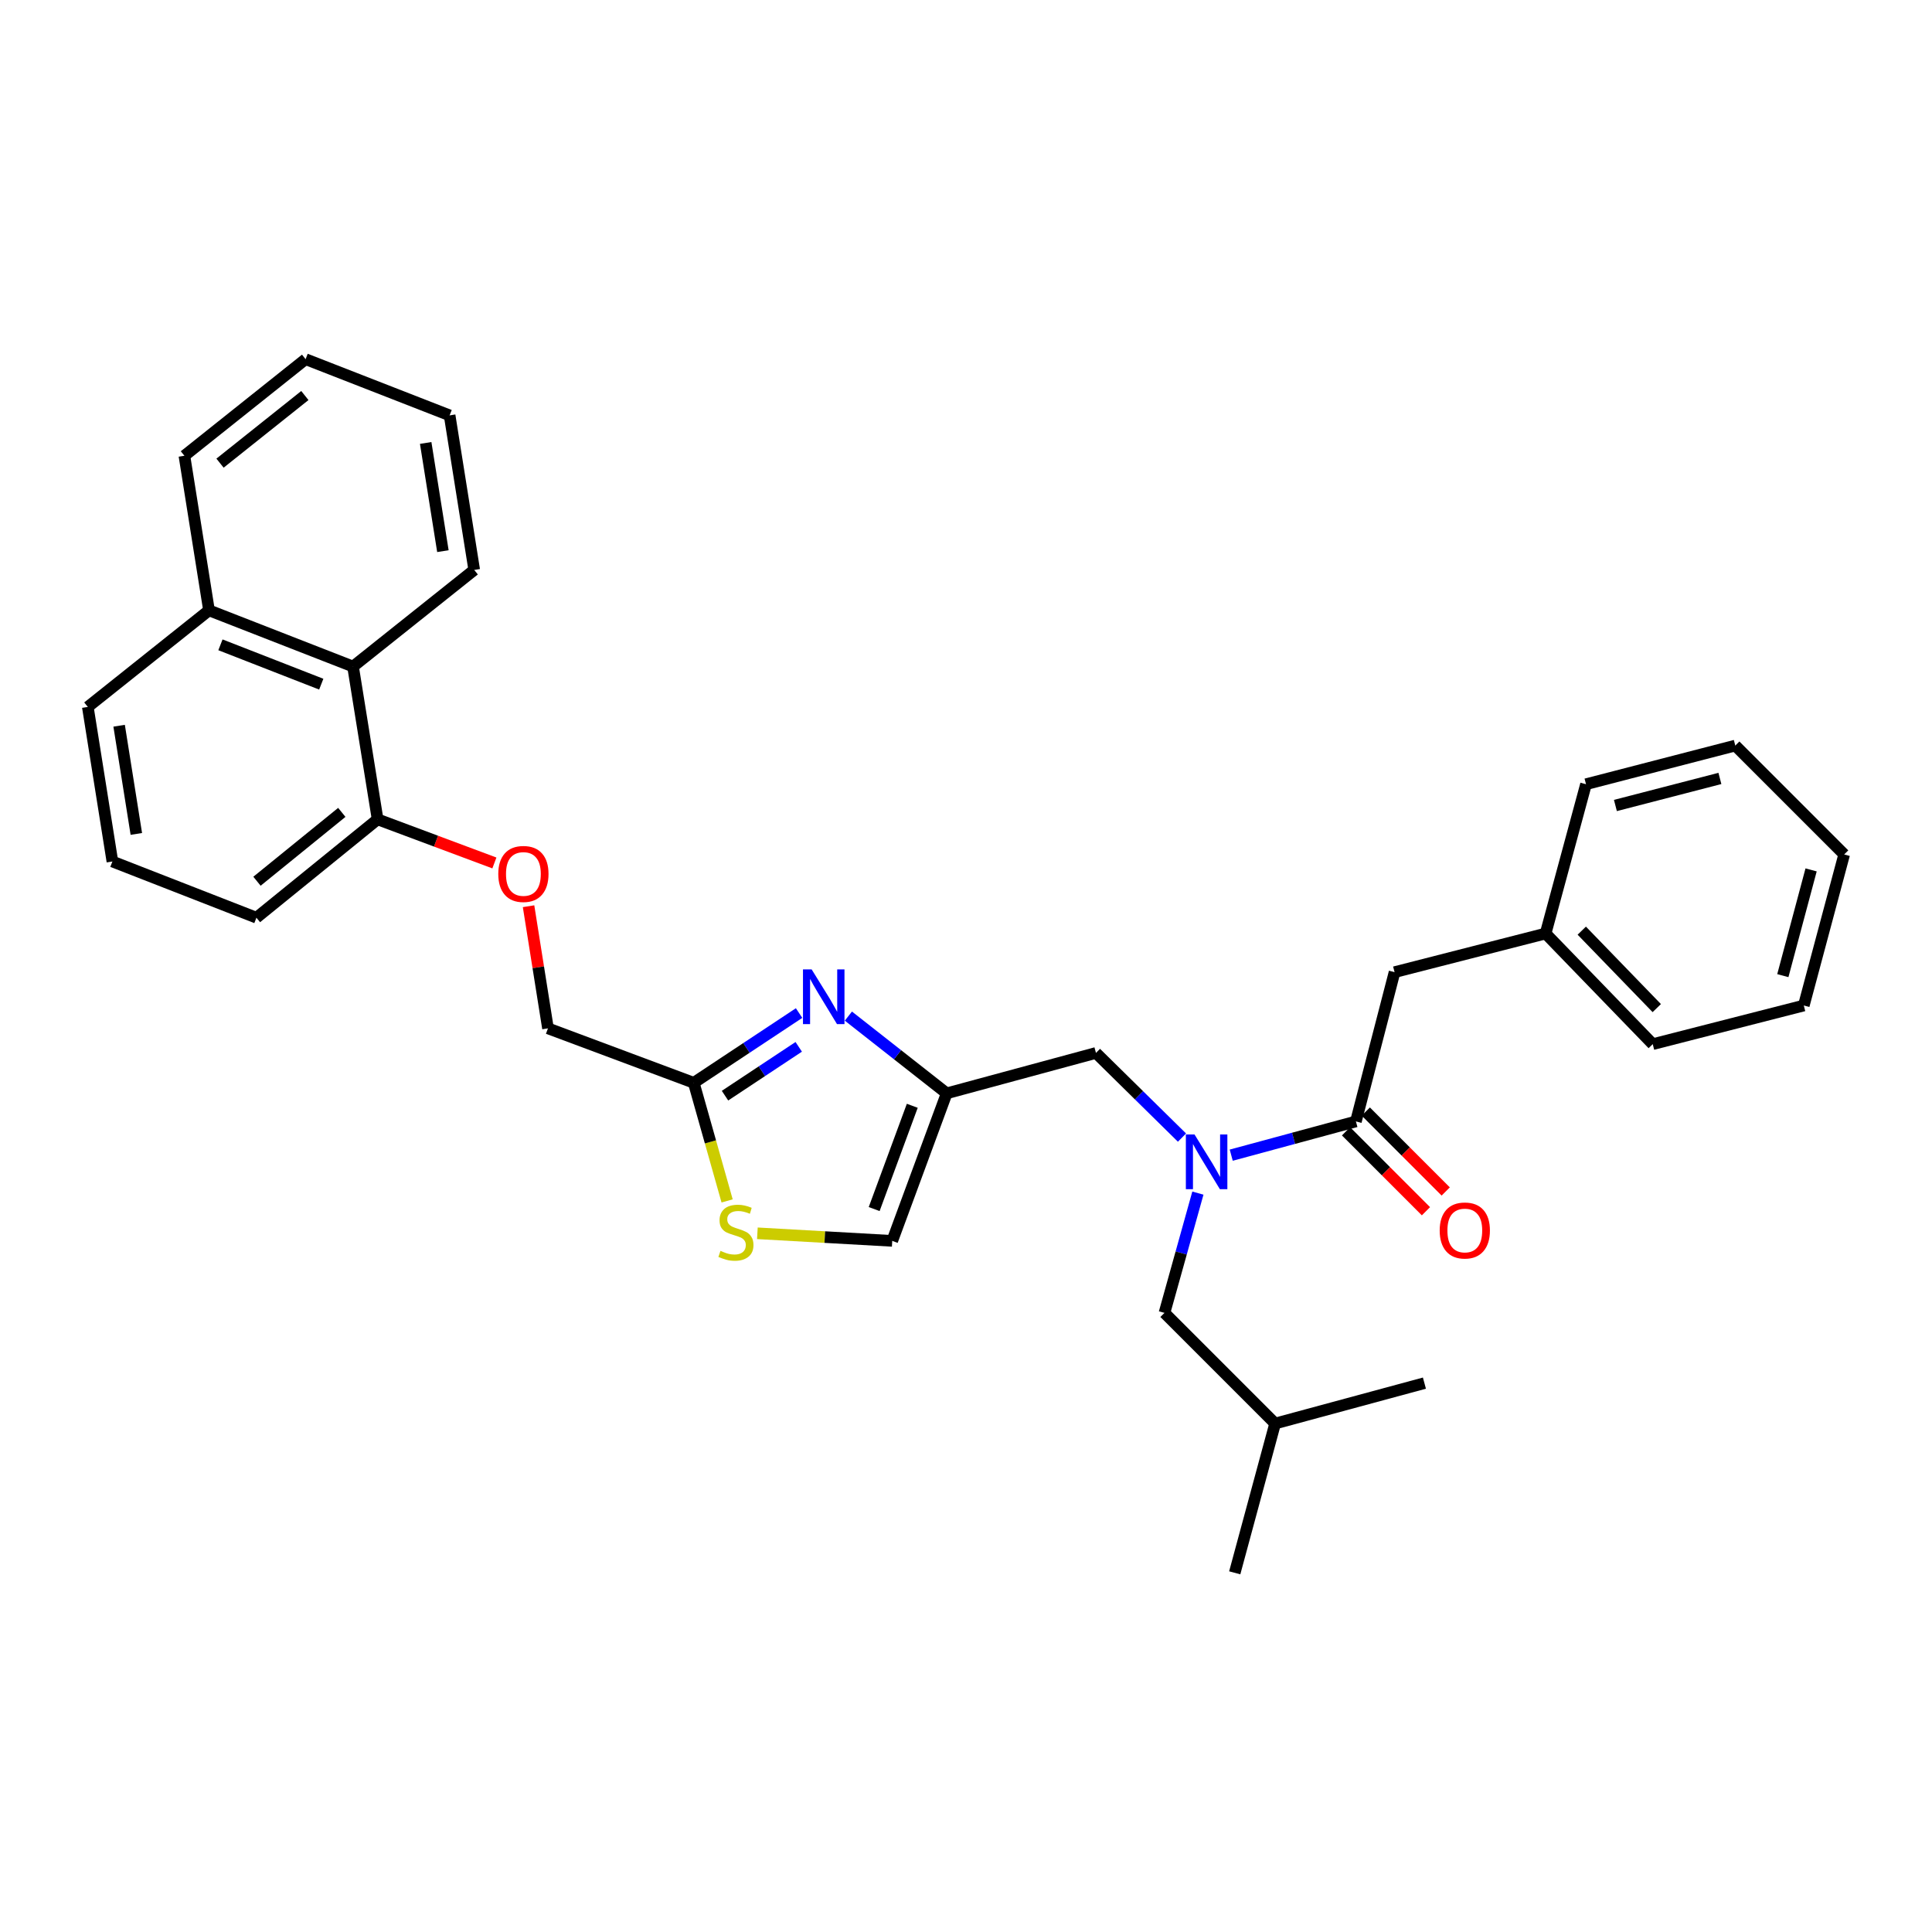 <?xml version='1.0' encoding='iso-8859-1'?>
<svg version='1.1' baseProfile='full'
              xmlns='http://www.w3.org/2000/svg'
                      xmlns:rdkit='http://www.rdkit.org/xml'
                      xmlns:xlink='http://www.w3.org/1999/xlink'
                  xml:space='preserve'
width='1000px' height='1000px' viewBox='0 0 1000 1000'>
<!-- END OF HEADER -->
<rect style='opacity:1.0;fill:#FFFFFF;stroke:none' width='1000' height='1000' x='0' y='0'> </rect>
<path class='bond-0' d='M 721.82,503.185 L 800.004,483.183' style='fill:none;fill-rule:evenodd;stroke:#000000;stroke-width:6px;stroke-linecap:butt;stroke-linejoin:miter;stroke-opacity:1' />
<path class='bond-1' d='M 721.82,503.185 L 701.817,580.452' style='fill:none;fill-rule:evenodd;stroke:#000000;stroke-width:6px;stroke-linecap:butt;stroke-linejoin:miter;stroke-opacity:1' />
<path class='bond-2' d='M 611.793,588.817 L 589.532,566.908' style='fill:none;fill-rule:evenodd;stroke:#0000FF;stroke-width:6px;stroke-linecap:butt;stroke-linejoin:miter;stroke-opacity:1' />
<path class='bond-2' d='M 589.532,566.908 L 567.27,544.999' style='fill:none;fill-rule:evenodd;stroke:#000000;stroke-width:6px;stroke-linecap:butt;stroke-linejoin:miter;stroke-opacity:1' />
<path class='bond-3' d='M 637.284,597.915 L 669.551,589.184' style='fill:none;fill-rule:evenodd;stroke:#0000FF;stroke-width:6px;stroke-linecap:butt;stroke-linejoin:miter;stroke-opacity:1' />
<path class='bond-3' d='M 669.551,589.184 L 701.817,580.452' style='fill:none;fill-rule:evenodd;stroke:#000000;stroke-width:6px;stroke-linecap:butt;stroke-linejoin:miter;stroke-opacity:1' />
<path class='bond-4' d='M 620.026,617.552 L 611.378,648.55' style='fill:none;fill-rule:evenodd;stroke:#0000FF;stroke-width:6px;stroke-linecap:butt;stroke-linejoin:miter;stroke-opacity:1' />
<path class='bond-4' d='M 611.378,648.55 L 602.73,679.547' style='fill:none;fill-rule:evenodd;stroke:#000000;stroke-width:6px;stroke-linecap:butt;stroke-linejoin:miter;stroke-opacity:1' />
<path class='bond-5' d='M 696.699,585.57 L 717.384,606.256' style='fill:none;fill-rule:evenodd;stroke:#000000;stroke-width:6px;stroke-linecap:butt;stroke-linejoin:miter;stroke-opacity:1' />
<path class='bond-5' d='M 717.384,606.256 L 738.07,626.941' style='fill:none;fill-rule:evenodd;stroke:#FF0000;stroke-width:6px;stroke-linecap:butt;stroke-linejoin:miter;stroke-opacity:1' />
<path class='bond-5' d='M 706.936,575.333 L 727.621,596.019' style='fill:none;fill-rule:evenodd;stroke:#000000;stroke-width:6px;stroke-linecap:butt;stroke-linejoin:miter;stroke-opacity:1' />
<path class='bond-5' d='M 727.621,596.019 L 748.307,616.704' style='fill:none;fill-rule:evenodd;stroke:#FF0000;stroke-width:6px;stroke-linecap:butt;stroke-linejoin:miter;stroke-opacity:1' />
<path class='bond-6' d='M 800.004,483.183 L 855.458,540.455' style='fill:none;fill-rule:evenodd;stroke:#000000;stroke-width:6px;stroke-linecap:butt;stroke-linejoin:miter;stroke-opacity:1' />
<path class='bond-6' d='M 818.722,481.703 L 857.541,521.794' style='fill:none;fill-rule:evenodd;stroke:#000000;stroke-width:6px;stroke-linecap:butt;stroke-linejoin:miter;stroke-opacity:1' />
<path class='bond-7' d='M 800.004,483.183 L 820.915,405.908' style='fill:none;fill-rule:evenodd;stroke:#000000;stroke-width:6px;stroke-linecap:butt;stroke-linejoin:miter;stroke-opacity:1' />
<path class='bond-8' d='M 855.458,540.455 L 933.642,520.453' style='fill:none;fill-rule:evenodd;stroke:#000000;stroke-width:6px;stroke-linecap:butt;stroke-linejoin:miter;stroke-opacity:1' />
<path class='bond-9' d='M 602.73,679.547 L 660.003,736.82' style='fill:none;fill-rule:evenodd;stroke:#000000;stroke-width:6px;stroke-linecap:butt;stroke-linejoin:miter;stroke-opacity:1' />
<path class='bond-10' d='M 567.27,544.999 L 490.003,565.911' style='fill:none;fill-rule:evenodd;stroke:#000000;stroke-width:6px;stroke-linecap:butt;stroke-linejoin:miter;stroke-opacity:1' />
<path class='bond-11' d='M 660.003,736.82 L 737.278,715.908' style='fill:none;fill-rule:evenodd;stroke:#000000;stroke-width:6px;stroke-linecap:butt;stroke-linejoin:miter;stroke-opacity:1' />
<path class='bond-12' d='M 660.003,736.82 L 639.092,814.094' style='fill:none;fill-rule:evenodd;stroke:#000000;stroke-width:6px;stroke-linecap:butt;stroke-linejoin:miter;stroke-opacity:1' />
<path class='bond-13' d='M 273.579,469.059 L 278.606,500.668' style='fill:none;fill-rule:evenodd;stroke:#FF0000;stroke-width:6px;stroke-linecap:butt;stroke-linejoin:miter;stroke-opacity:1' />
<path class='bond-13' d='M 278.606,500.668 L 283.633,532.276' style='fill:none;fill-rule:evenodd;stroke:#000000;stroke-width:6px;stroke-linecap:butt;stroke-linejoin:miter;stroke-opacity:1' />
<path class='bond-14' d='M 255.896,446.667 L 225.674,435.38' style='fill:none;fill-rule:evenodd;stroke:#FF0000;stroke-width:6px;stroke-linecap:butt;stroke-linejoin:miter;stroke-opacity:1' />
<path class='bond-14' d='M 225.674,435.38 L 195.452,424.092' style='fill:none;fill-rule:evenodd;stroke:#000000;stroke-width:6px;stroke-linecap:butt;stroke-linejoin:miter;stroke-opacity:1' />
<path class='bond-15' d='M 283.633,532.276 L 359.091,560.458' style='fill:none;fill-rule:evenodd;stroke:#000000;stroke-width:6px;stroke-linecap:butt;stroke-linejoin:miter;stroke-opacity:1' />
<path class='bond-16' d='M 392.017,638.349 L 426.919,640.313' style='fill:none;fill-rule:evenodd;stroke:#CCCC00;stroke-width:6px;stroke-linecap:butt;stroke-linejoin:miter;stroke-opacity:1' />
<path class='bond-16' d='M 426.919,640.313 L 461.821,642.277' style='fill:none;fill-rule:evenodd;stroke:#000000;stroke-width:6px;stroke-linecap:butt;stroke-linejoin:miter;stroke-opacity:1' />
<path class='bond-17' d='M 376.356,621.597 L 367.723,591.027' style='fill:none;fill-rule:evenodd;stroke:#CCCC00;stroke-width:6px;stroke-linecap:butt;stroke-linejoin:miter;stroke-opacity:1' />
<path class='bond-17' d='M 367.723,591.027 L 359.091,560.458' style='fill:none;fill-rule:evenodd;stroke:#000000;stroke-width:6px;stroke-linecap:butt;stroke-linejoin:miter;stroke-opacity:1' />
<path class='bond-18' d='M 461.821,642.277 L 490.003,565.911' style='fill:none;fill-rule:evenodd;stroke:#000000;stroke-width:6px;stroke-linecap:butt;stroke-linejoin:miter;stroke-opacity:1' />
<path class='bond-18' d='M 452.467,625.81 L 472.194,572.353' style='fill:none;fill-rule:evenodd;stroke:#000000;stroke-width:6px;stroke-linecap:butt;stroke-linejoin:miter;stroke-opacity:1' />
<path class='bond-19' d='M 182.729,345 L 195.452,424.092' style='fill:none;fill-rule:evenodd;stroke:#000000;stroke-width:6px;stroke-linecap:butt;stroke-linejoin:miter;stroke-opacity:1' />
<path class='bond-20' d='M 182.729,345 L 108.18,315.909' style='fill:none;fill-rule:evenodd;stroke:#000000;stroke-width:6px;stroke-linecap:butt;stroke-linejoin:miter;stroke-opacity:1' />
<path class='bond-20' d='M 166.284,354.123 L 114.1,333.759' style='fill:none;fill-rule:evenodd;stroke:#000000;stroke-width:6px;stroke-linecap:butt;stroke-linejoin:miter;stroke-opacity:1' />
<path class='bond-21' d='M 182.729,345 L 245.454,294.998' style='fill:none;fill-rule:evenodd;stroke:#000000;stroke-width:6px;stroke-linecap:butt;stroke-linejoin:miter;stroke-opacity:1' />
<path class='bond-22' d='M 195.452,424.092 L 132.727,475.003' style='fill:none;fill-rule:evenodd;stroke:#000000;stroke-width:6px;stroke-linecap:butt;stroke-linejoin:miter;stroke-opacity:1' />
<path class='bond-22' d='M 176.92,420.488 L 133.012,456.126' style='fill:none;fill-rule:evenodd;stroke:#000000;stroke-width:6px;stroke-linecap:butt;stroke-linejoin:miter;stroke-opacity:1' />
<path class='bond-23' d='M 108.18,315.909 L 45.455,365.911' style='fill:none;fill-rule:evenodd;stroke:#000000;stroke-width:6px;stroke-linecap:butt;stroke-linejoin:miter;stroke-opacity:1' />
<path class='bond-24' d='M 108.18,315.909 L 95.448,235.907' style='fill:none;fill-rule:evenodd;stroke:#000000;stroke-width:6px;stroke-linecap:butt;stroke-linejoin:miter;stroke-opacity:1' />
<path class='bond-25' d='M 58.178,445.912 L 45.455,365.911' style='fill:none;fill-rule:evenodd;stroke:#000000;stroke-width:6px;stroke-linecap:butt;stroke-linejoin:miter;stroke-opacity:1' />
<path class='bond-25' d='M 70.567,431.638 L 61.66,375.637' style='fill:none;fill-rule:evenodd;stroke:#000000;stroke-width:6px;stroke-linecap:butt;stroke-linejoin:miter;stroke-opacity:1' />
<path class='bond-26' d='M 58.178,445.912 L 132.727,475.003' style='fill:none;fill-rule:evenodd;stroke:#000000;stroke-width:6px;stroke-linecap:butt;stroke-linejoin:miter;stroke-opacity:1' />
<path class='bond-27' d='M 245.454,294.998 L 232.723,214.996' style='fill:none;fill-rule:evenodd;stroke:#000000;stroke-width:6px;stroke-linecap:butt;stroke-linejoin:miter;stroke-opacity:1' />
<path class='bond-27' d='M 229.247,285.273 L 220.335,229.272' style='fill:none;fill-rule:evenodd;stroke:#000000;stroke-width:6px;stroke-linecap:butt;stroke-linejoin:miter;stroke-opacity:1' />
<path class='bond-28' d='M 95.448,235.907 L 158.182,185.906' style='fill:none;fill-rule:evenodd;stroke:#000000;stroke-width:6px;stroke-linecap:butt;stroke-linejoin:miter;stroke-opacity:1' />
<path class='bond-28' d='M 113.882,239.728 L 157.795,204.727' style='fill:none;fill-rule:evenodd;stroke:#000000;stroke-width:6px;stroke-linecap:butt;stroke-linejoin:miter;stroke-opacity:1' />
<path class='bond-29' d='M 232.723,214.996 L 158.182,185.906' style='fill:none;fill-rule:evenodd;stroke:#000000;stroke-width:6px;stroke-linecap:butt;stroke-linejoin:miter;stroke-opacity:1' />
<path class='bond-30' d='M 490.003,565.911 L 464.563,545.923' style='fill:none;fill-rule:evenodd;stroke:#000000;stroke-width:6px;stroke-linecap:butt;stroke-linejoin:miter;stroke-opacity:1' />
<path class='bond-30' d='M 464.563,545.923 L 439.124,525.936' style='fill:none;fill-rule:evenodd;stroke:#0000FF;stroke-width:6px;stroke-linecap:butt;stroke-linejoin:miter;stroke-opacity:1' />
<path class='bond-31' d='M 413.603,524.357 L 386.347,542.407' style='fill:none;fill-rule:evenodd;stroke:#0000FF;stroke-width:6px;stroke-linecap:butt;stroke-linejoin:miter;stroke-opacity:1' />
<path class='bond-31' d='M 386.347,542.407 L 359.091,560.458' style='fill:none;fill-rule:evenodd;stroke:#000000;stroke-width:6px;stroke-linecap:butt;stroke-linejoin:miter;stroke-opacity:1' />
<path class='bond-31' d='M 413.42,541.842 L 394.34,554.477' style='fill:none;fill-rule:evenodd;stroke:#0000FF;stroke-width:6px;stroke-linecap:butt;stroke-linejoin:miter;stroke-opacity:1' />
<path class='bond-31' d='M 394.34,554.477 L 375.261,567.113' style='fill:none;fill-rule:evenodd;stroke:#000000;stroke-width:6px;stroke-linecap:butt;stroke-linejoin:miter;stroke-opacity:1' />
<path class='bond-32' d='M 820.915,405.908 L 898.182,385.905' style='fill:none;fill-rule:evenodd;stroke:#000000;stroke-width:6px;stroke-linecap:butt;stroke-linejoin:miter;stroke-opacity:1' />
<path class='bond-32' d='M 836.133,416.922 L 890.22,402.921' style='fill:none;fill-rule:evenodd;stroke:#000000;stroke-width:6px;stroke-linecap:butt;stroke-linejoin:miter;stroke-opacity:1' />
<path class='bond-33' d='M 898.182,385.905 L 954.545,442.269' style='fill:none;fill-rule:evenodd;stroke:#000000;stroke-width:6px;stroke-linecap:butt;stroke-linejoin:miter;stroke-opacity:1' />
<path class='bond-34' d='M 933.642,520.453 L 954.545,442.269' style='fill:none;fill-rule:evenodd;stroke:#000000;stroke-width:6px;stroke-linecap:butt;stroke-linejoin:miter;stroke-opacity:1' />
<path class='bond-34' d='M 922.792,504.986 L 937.424,450.257' style='fill:none;fill-rule:evenodd;stroke:#000000;stroke-width:6px;stroke-linecap:butt;stroke-linejoin:miter;stroke-opacity:1' />
<path  class='atom-1' d='M 618.282 587.203
L 627.562 602.203
Q 628.482 603.683, 629.962 606.363
Q 631.442 609.043, 631.522 609.203
L 631.522 587.203
L 635.282 587.203
L 635.282 615.523
L 631.402 615.523
L 621.442 599.123
Q 620.282 597.203, 619.042 595.003
Q 617.842 592.803, 617.482 592.123
L 617.482 615.523
L 613.802 615.523
L 613.802 587.203
L 618.282 587.203
' fill='#0000FF'/>
<path  class='atom-3' d='M 745.181 636.896
Q 745.181 630.096, 748.541 626.296
Q 751.901 622.496, 758.181 622.496
Q 764.461 622.496, 767.821 626.296
Q 771.181 630.096, 771.181 636.896
Q 771.181 643.776, 767.781 647.696
Q 764.381 651.576, 758.181 651.576
Q 751.941 651.576, 748.541 647.696
Q 745.181 643.816, 745.181 636.896
M 758.181 648.376
Q 762.501 648.376, 764.821 645.496
Q 767.181 642.576, 767.181 636.896
Q 767.181 631.336, 764.821 628.536
Q 762.501 625.696, 758.181 625.696
Q 753.861 625.696, 751.501 628.496
Q 749.181 631.296, 749.181 636.896
Q 749.181 642.616, 751.501 645.496
Q 753.861 648.376, 758.181 648.376
' fill='#FF0000'/>
<path  class='atom-9' d='M 257.91 452.354
Q 257.91 445.554, 261.27 441.754
Q 264.63 437.954, 270.91 437.954
Q 277.19 437.954, 280.55 441.754
Q 283.91 445.554, 283.91 452.354
Q 283.91 459.234, 280.51 463.154
Q 277.11 467.034, 270.91 467.034
Q 264.67 467.034, 261.27 463.154
Q 257.91 459.274, 257.91 452.354
M 270.91 463.834
Q 275.23 463.834, 277.55 460.954
Q 279.91 458.034, 279.91 452.354
Q 279.91 446.794, 277.55 443.994
Q 275.23 441.154, 270.91 441.154
Q 266.59 441.154, 264.23 443.954
Q 261.91 446.754, 261.91 452.354
Q 261.91 458.074, 264.23 460.954
Q 266.59 463.834, 270.91 463.834
' fill='#FF0000'/>
<path  class='atom-11' d='M 372.911 647.444
Q 373.231 647.564, 374.551 648.124
Q 375.871 648.684, 377.311 649.044
Q 378.791 649.364, 380.231 649.364
Q 382.911 649.364, 384.471 648.084
Q 386.031 646.764, 386.031 644.484
Q 386.031 642.924, 385.231 641.964
Q 384.471 641.004, 383.271 640.484
Q 382.071 639.964, 380.071 639.364
Q 377.551 638.604, 376.031 637.884
Q 374.551 637.164, 373.471 635.644
Q 372.431 634.124, 372.431 631.564
Q 372.431 628.004, 374.831 625.804
Q 377.271 623.604, 382.071 623.604
Q 385.351 623.604, 389.071 625.164
L 388.151 628.244
Q 384.751 626.844, 382.191 626.844
Q 379.431 626.844, 377.911 628.004
Q 376.391 629.124, 376.431 631.084
Q 376.431 632.604, 377.191 633.524
Q 377.991 634.444, 379.111 634.964
Q 380.271 635.484, 382.191 636.084
Q 384.751 636.884, 386.271 637.684
Q 387.791 638.484, 388.871 640.124
Q 389.991 641.724, 389.991 644.484
Q 389.991 648.404, 387.351 650.524
Q 384.751 652.604, 380.391 652.604
Q 377.871 652.604, 375.951 652.044
Q 374.071 651.524, 371.831 650.604
L 372.911 647.444
' fill='#CCCC00'/>
<path  class='atom-24' d='M 420.1 501.749
L 429.38 516.749
Q 430.3 518.229, 431.78 520.909
Q 433.26 523.589, 433.34 523.749
L 433.34 501.749
L 437.1 501.749
L 437.1 530.069
L 433.22 530.069
L 423.26 513.669
Q 422.1 511.749, 420.86 509.549
Q 419.66 507.349, 419.3 506.669
L 419.3 530.069
L 415.62 530.069
L 415.62 501.749
L 420.1 501.749
' fill='#0000FF'/>
</svg>
